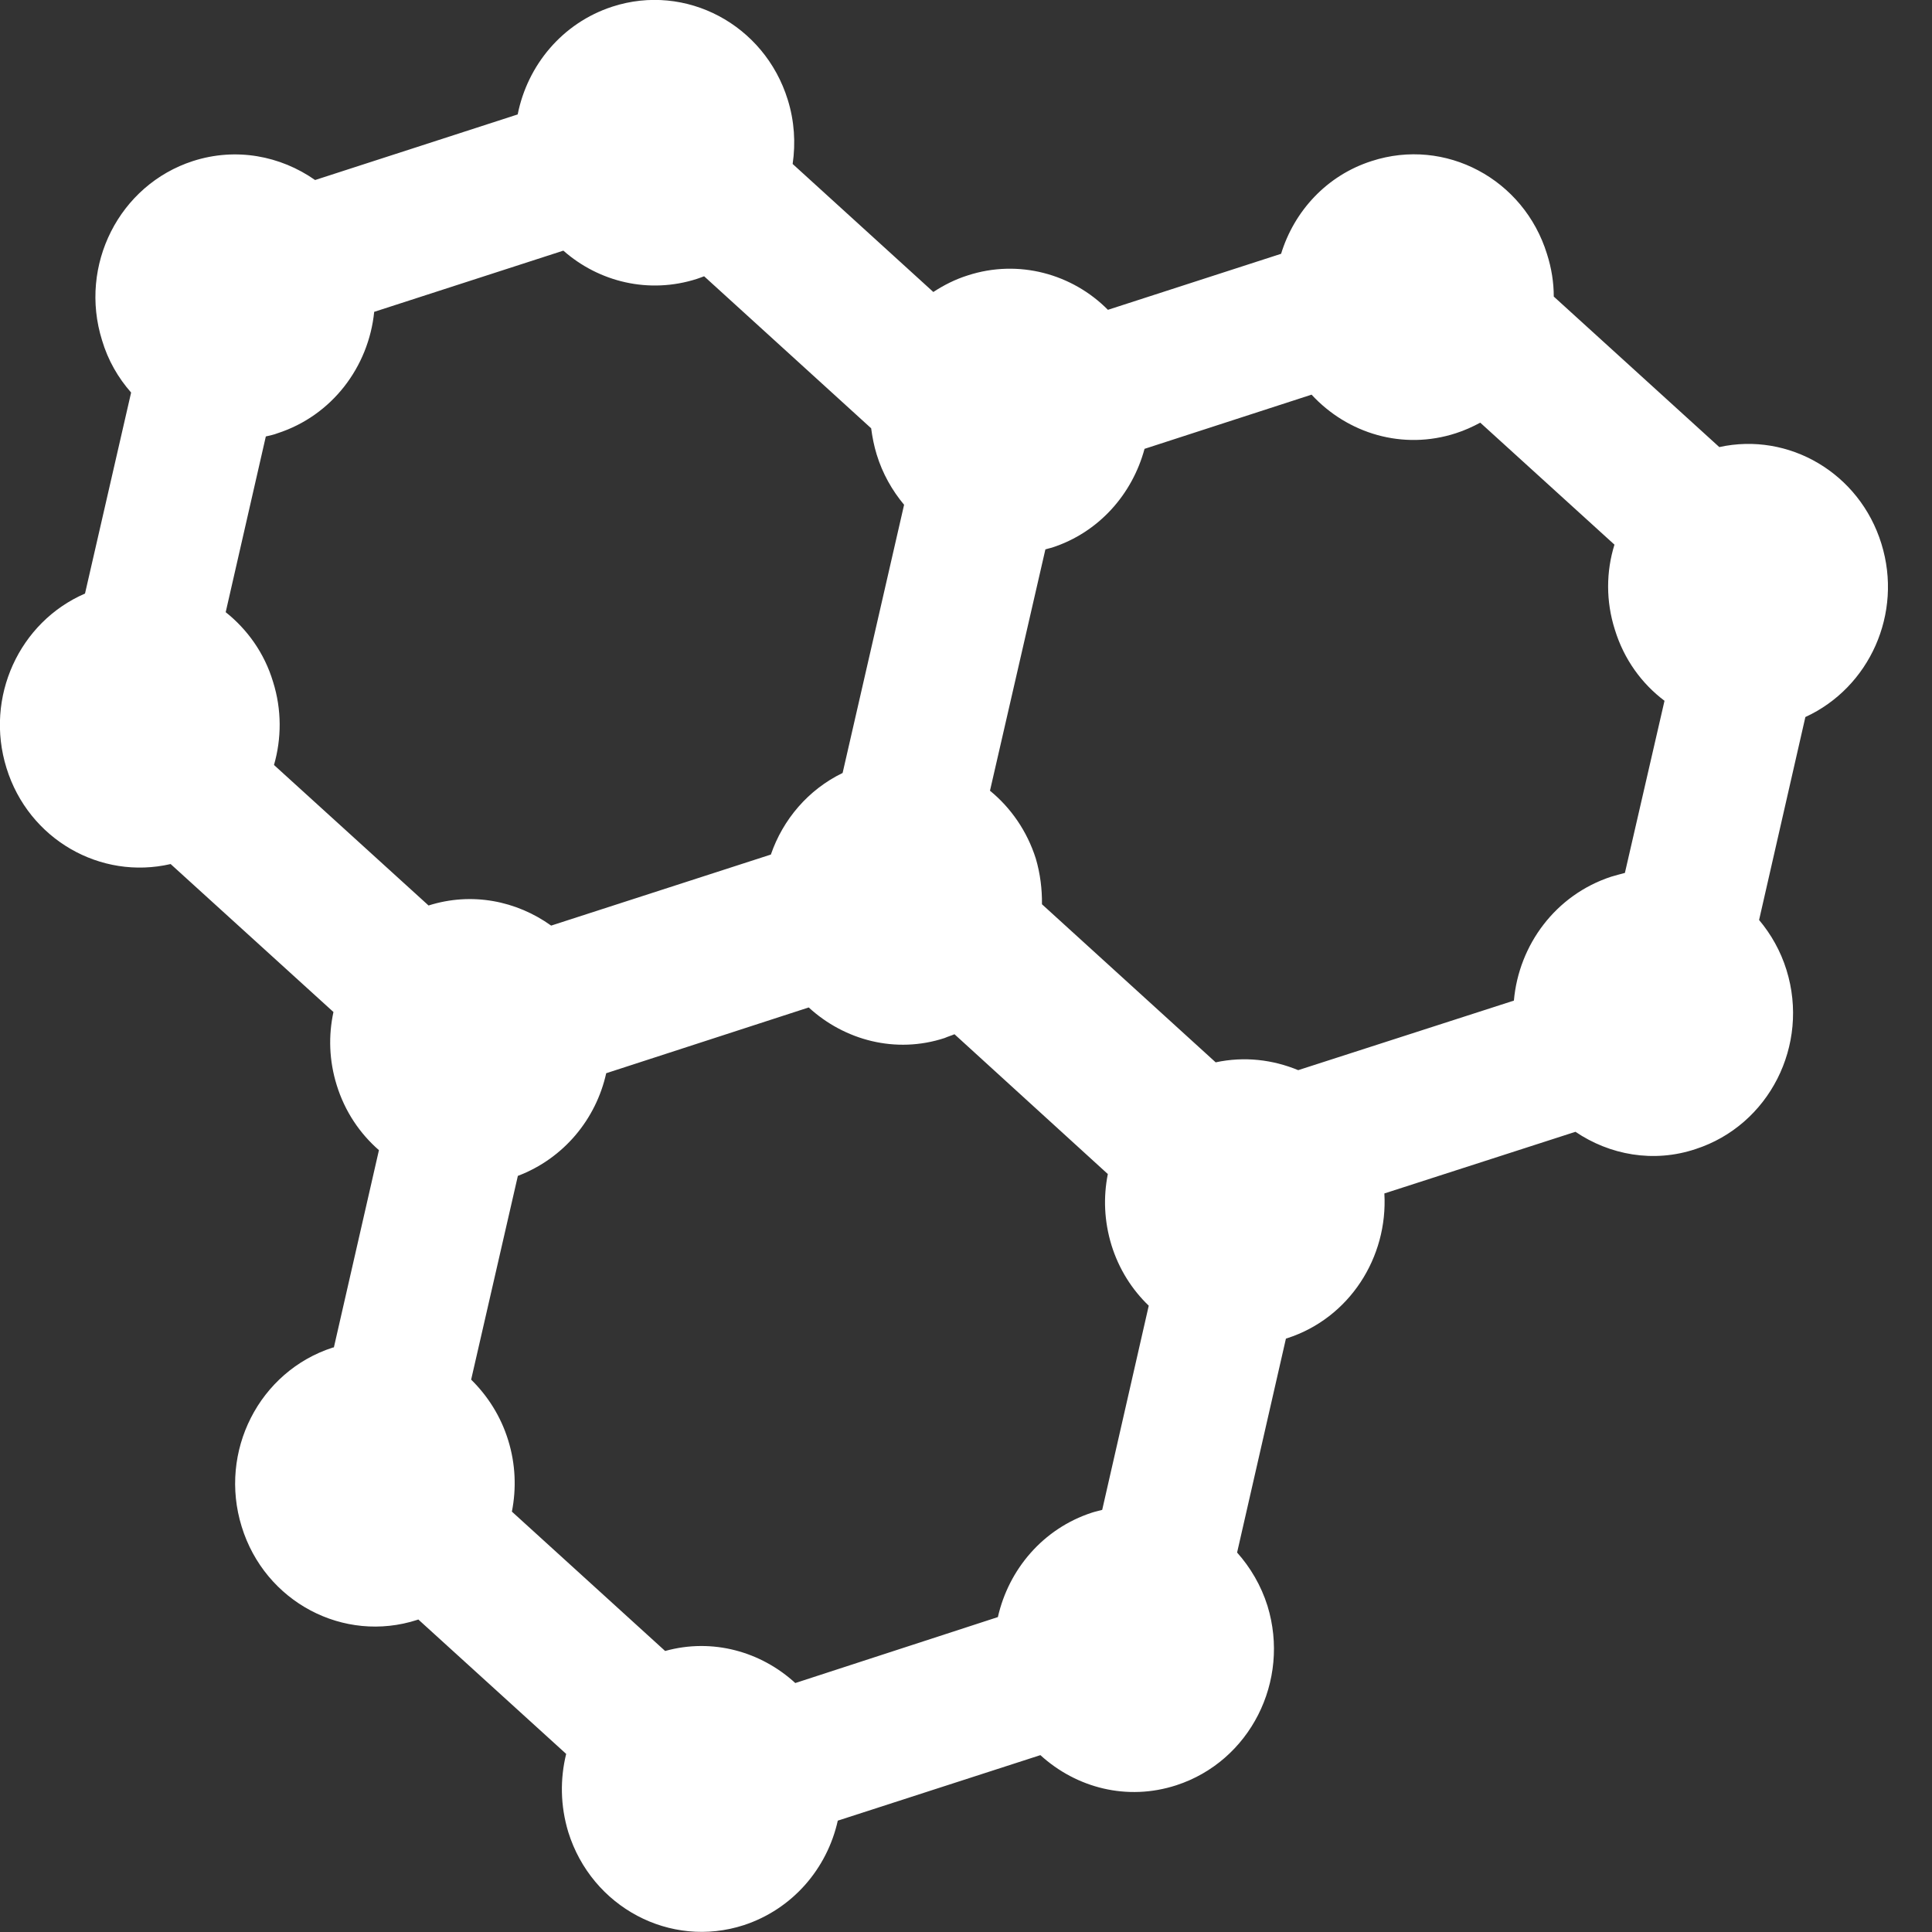 <?xml version="1.0" encoding="utf-8"?>
<!-- Generator: Adobe Illustrator 16.0.0, SVG Export Plug-In . SVG Version: 6.00 Build 0)  -->
<!DOCTYPE svg PUBLIC "-//W3C//DTD SVG 1.1//EN" "http://www.w3.org/Graphics/SVG/1.1/DTD/svg11.dtd">
<svg version="1.1" id="Layer_1" xmlns="http://www.w3.org/2000/svg" xmlns:xlink="http://www.w3.org/1999/xlink" x="0px" y="0px"
	 width="22px" height="22px" viewBox="0 0 22 22" enable-background="new 0 0 22 22" xml:space="preserve">
<rect x="0" y="0" width="22" height="22" fill="#333333" stroke="none"/>
<path fill="#FFFFFF" d="M3.109,7.763C3.01,7.435,2.816,7.167,2.57,6.971L3.027,4.97c0.046-0.011,0.089-0.019,0.132-0.036
	c0.622-0.201,1.039-0.757,1.102-1.383l2.154-0.697c0.405,0.357,0.974,0.497,1.52,0.322c0.028-0.009,0.055-0.02,0.083-0.03
	L9.92,4.877c0.013,0.1,0.033,0.201,0.063,0.299c0.067,0.218,0.176,0.409,0.312,0.572l-0.7,3.054c-0.391,0.189-0.68,0.53-0.817,0.929
	L6.276,10.54c-0.395-0.283-0.903-0.385-1.396-0.229l-1.76-1.6C3.206,8.412,3.21,8.083,3.109,7.763 M12.551,17.193
	c-0.041,0.012-0.079,0.019-0.118,0.032c-0.555,0.181-0.947,0.645-1.07,1.189l-2.307,0.751c-0.39-0.358-0.943-0.515-1.482-0.365
	l-1.745-1.587c0.052-0.263,0.042-0.541-0.042-0.812c-0.084-0.273-0.233-0.505-0.422-0.691l0.532-2.32
	c0.523-0.199,0.89-0.646,1.006-1.169l2.306-0.749c0.407,0.374,0.991,0.531,1.548,0.348c0.038-0.017,0.075-0.027,0.112-0.043
	l1.746,1.592c-0.052,0.263-0.042,0.536,0.042,0.811c0.085,0.273,0.234,0.506,0.424,0.688L12.551,17.193z M18.347,9.983
	c-0.632,0.207-1.052,0.775-1.108,1.411l-2.456,0.792c-0.291-0.12-0.613-0.159-0.94-0.089l-1.978-1.8
	c0.002-0.171-0.019-0.346-0.07-0.52c-0.1-0.315-0.286-0.58-0.522-0.773l0.631-2.748c0.025-0.008,0.049-0.013,0.074-0.02
	c0.536-0.173,0.916-0.61,1.055-1.125l1.902-0.617c0.409,0.443,1.039,0.636,1.644,0.439c0.097-0.031,0.189-0.073,0.277-0.12
	l1.528,1.389c-0.095,0.307-0.099,0.643,0.005,0.969c0.104,0.338,0.306,0.614,0.565,0.809l-0.451,1.96
	C18.454,9.954,18.397,9.967,18.347,9.983 M21.424,6.192c-0.249-0.807-1.056-1.275-1.846-1.101l-1.885-1.714
	c0-0.162-0.026-0.324-0.077-0.484c-0.264-0.855-1.158-1.332-1.997-1.059c-0.513,0.164-0.882,0.571-1.031,1.056l-1.972,0.638
	c-0.405-0.409-1.017-0.58-1.596-0.392c-0.143,0.045-0.271,0.11-0.392,0.189L9.026,1.867c0.035-0.239,0.02-0.489-0.056-0.732
	C8.705,0.28,7.81-0.197,6.972,0.076c-0.57,0.186-0.966,0.668-1.077,1.227L3.588,2.05c-0.394-0.276-0.9-0.374-1.391-0.216
	C1.357,2.106,0.895,3.021,1.162,3.875C1.23,4.104,1.346,4.303,1.493,4.47L0.968,6.759c-0.747,0.323-1.145,1.18-0.894,1.987
	c0.252,0.813,1.071,1.278,1.869,1.093l1.854,1.685c-0.058,0.269-0.05,0.551,0.037,0.832c0.093,0.301,0.264,0.552,0.481,0.741
	l-0.513,2.246c-0.005,0.001-0.01,0.001-0.013,0.002c-0.839,0.272-1.302,1.184-1.037,2.039c0.264,0.858,1.161,1.333,1.999,1.062
	c0.003,0,0.006-0.003,0.012-0.005l1.684,1.531c-0.07,0.286-0.067,0.589,0.024,0.89c0.267,0.856,1.161,1.332,1.999,1.06
	c0.557-0.183,0.949-0.646,1.07-1.19l2.307-0.746c0.41,0.374,0.988,0.525,1.548,0.343c0.839-0.273,1.301-1.186,1.038-2.043
	c-0.073-0.232-0.195-0.438-0.346-0.607l0.556-2.436c0.007-0.002,0.01-0.002,0.013-0.004c0.711-0.229,1.15-0.922,1.108-1.649
	l2.176-0.702c0.388,0.263,0.887,0.357,1.367,0.197c0.837-0.271,1.302-1.183,1.036-2.04c-0.067-0.216-0.176-0.407-0.312-0.569
	l0.527-2.311C21.289,7.829,21.67,6.985,21.424,6.192"/>
</svg>
